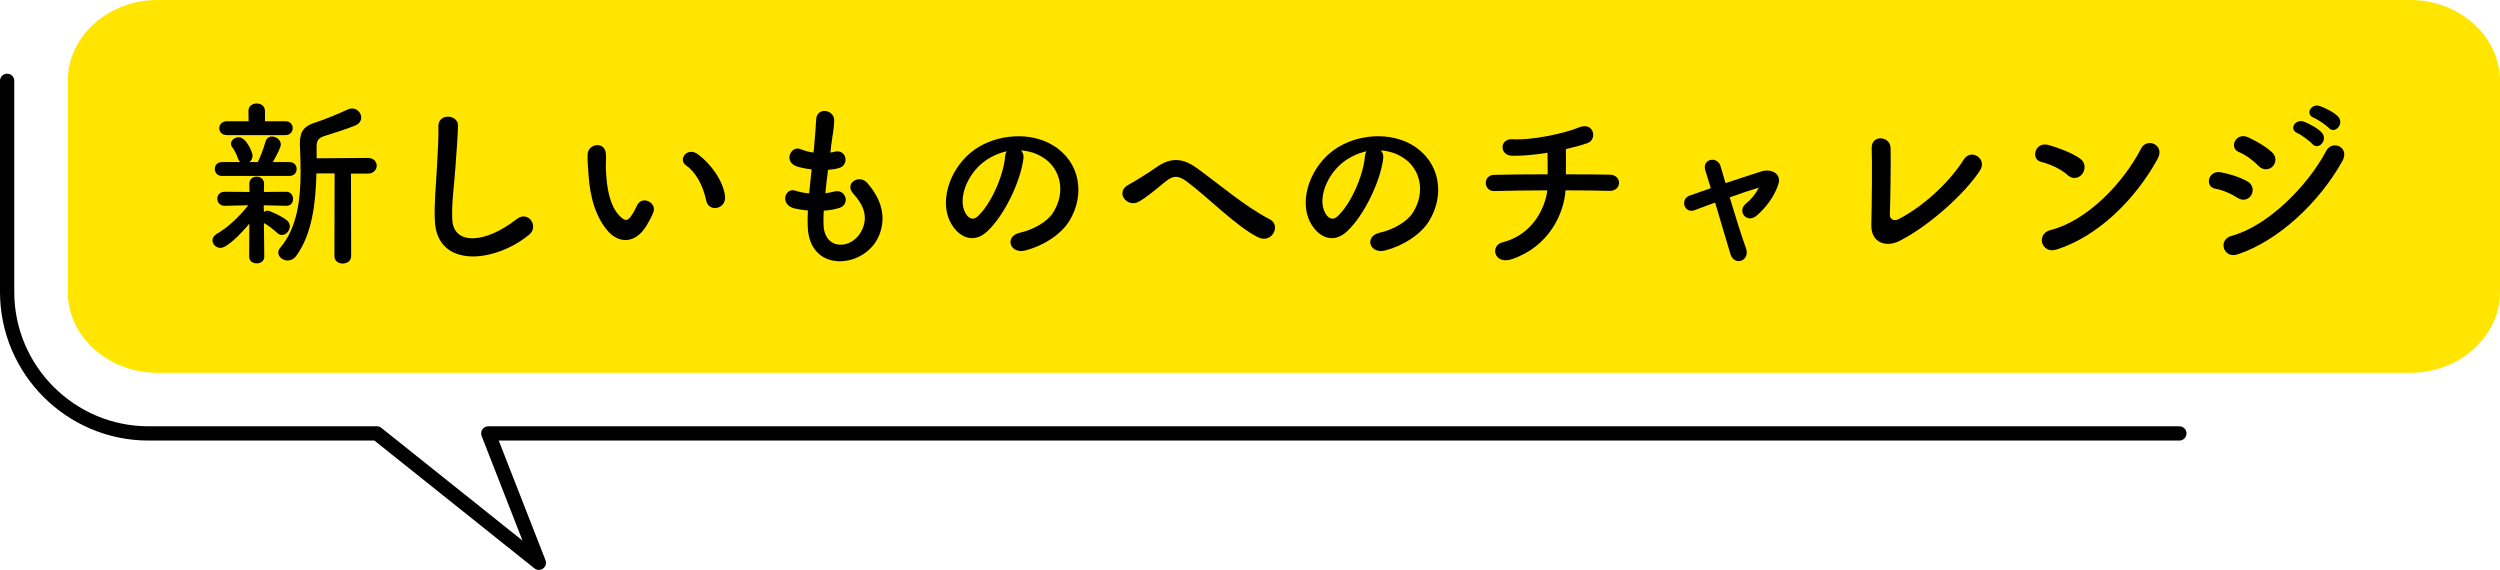 <?xml version="1.0" encoding="UTF-8"?>
<svg id="_レイヤー_2" data-name="レイヤー 2" xmlns="http://www.w3.org/2000/svg" width="416.91" height="95.04" viewBox="0 0 416.91 95.04">
  <defs>
    <style>
      .cls-1 {
        fill: #ffe500;
      }

      .cls-2 {
        fill: none;
        stroke: #000;
        stroke-linecap: round;
        stroke-linejoin: round;
        stroke-width: 2.38px;
      }
    </style>
  </defs>
  <g id="_レイヤー_10" data-name="レイヤー 10">
    <g>
      <g>
        <path class="cls-1" d="M11.3,48.69c0,7.41,6.73,13.48,14.95,13.48H401.96c8.22,0,14.95-6.07,14.95-13.48V13.48c0-7.41-6.73-13.48-14.95-13.48H26.25c-8.22,0-14.95,6.07-14.95,13.48V48.69Z"/>
        <path class="cls-2" d="M1.19,13.48V48.69c0,13,10.58,23.59,23.59,23.59H62.85l27.01,21.57-8.43-21.57H363.44"/>
      </g>
      <g>
        <path d="M41.58,37.29c-1.44,1.77-3.75,4.05-4.8,4.05-.75,0-1.35-.6-1.35-1.26,0-.39,.21-.78,.72-1.08,1.59-.9,3.69-2.73,5.25-4.77l-3.9,.09h-.03c-.81,0-1.23-.6-1.23-1.17,0-.6,.39-1.17,1.23-1.17h.03l4.11,.03-.03-1.32v-.03c0-.81,.6-1.2,1.23-1.2s1.23,.39,1.23,1.2v.03l-.03,1.32,3.72-.03h.03c.72,0,1.11,.6,1.11,1.2s-.36,1.14-1.11,1.14h-.03l-3.75-.09,.03,1.11c.18-.12,.39-.21,.57-.21,.48,0,2.52,.99,3.27,1.62,.33,.27,.48,.63,.48,.99,0,.72-.6,1.44-1.32,1.44-.24,0-.51-.09-.78-.33-.72-.66-1.56-1.32-2.22-1.65l.06,5.61c0,.75-.63,1.11-1.26,1.11s-1.26-.36-1.26-1.14l.03-5.49Zm-4.56-7.95c-.78,0-1.2-.57-1.2-1.17s.42-1.14,1.2-1.14h3.03c-.15-.15-.27-.33-.36-.6-.3-.87-.66-1.47-.93-1.83-.18-.21-.24-.45-.24-.63,0-.6,.63-1.08,1.29-1.08,1.29,0,2.31,2.55,2.31,3.06,0,.48-.21,.84-.54,1.08h1.41c.45-.9,.99-2.34,1.26-3.33,.18-.66,.63-.93,1.11-.93,.72,0,1.47,.57,1.47,1.32,0,.42-.45,1.35-1.32,2.94h2.76c.81,0,1.2,.57,1.2,1.14,0,.6-.39,1.17-1.2,1.17h-11.25Zm.84-6.81c-.87,0-1.29-.57-1.29-1.14,0-.6,.42-1.17,1.29-1.17h3.6l-.03-1.71c0-.84,.69-1.26,1.38-1.26s1.38,.42,1.38,1.26v1.71h3.39c.84,0,1.23,.57,1.23,1.14,0,.6-.39,1.17-1.23,1.17h-9.72Zm17.94,6.39h-3.03c-.12,4.83-.69,10.08-3.36,13.74-.39,.54-.93,.78-1.44,.78-.81,0-1.56-.6-1.56-1.32,0-.27,.09-.54,.33-.81,2.85-3.36,3.39-8.13,3.39-12.72,0-1.5-.06-2.97-.12-4.38v-.36c0-2.01,.75-2.88,2.76-3.48,1.17-.36,4.08-1.56,5.19-2.1,.27-.12,.51-.18,.75-.18,.87,0,1.53,.75,1.53,1.5,0,.51-.27,1.02-.96,1.32-.99,.45-4.35,1.53-5.16,1.77-.99,.3-1.32,.78-1.32,1.68v2.04l8.58-.06c.96,0,1.44,.66,1.44,1.29s-.48,1.32-1.44,1.32h-2.85l.03,13.74c0,.84-.69,1.26-1.41,1.26s-1.38-.42-1.38-1.26l.03-13.77Z"/>
        <path d="M72.51,36.69c-.12-3.15,.21-5.7,.36-8.88,.09-1.95,.3-4.89,.24-6.75-.06-2.22,3.33-2.04,3.27-.06-.06,1.89-.27,4.74-.42,6.75-.21,3.18-.66,5.91-.54,8.82,.18,4.38,5.52,4.08,10.74-.03,1.95-1.53,3.78,1.23,2.07,2.61-5.85,4.77-15.45,5.64-15.72-2.46Z"/>
        <path d="M101.53,38.7c-2.16-2.34-3.15-5.82-3.39-9.6-.12-1.71-.18-2.25-.15-3.33,.06-1.89,2.97-2.28,3.06-.03,.06,1.17-.06,1.23,0,2.61,.12,3.15,.69,6.12,2.37,7.74,.78,.75,1.17,.84,1.83-.06,.36-.51,.78-1.29,.99-1.77,.81-1.74,3.3-.48,2.73,1.08-.3,.84-.84,1.77-1.17,2.31-1.92,3.12-4.59,2.85-6.27,1.05Zm16.23-5.28c-.48-2.4-1.71-4.71-3.33-5.82-1.44-.99,.18-3.21,1.98-1.86,2.13,1.59,4.2,4.41,4.5,6.96,.24,2.19-2.73,2.79-3.15,.72Z"/>
        <path d="M137.34,37.56c.18,4.29,4.86,4.11,6.42,.78,1.05-2.25,.21-4.23-1.47-6.06-1.56-1.71,1.02-3.3,2.34-1.77,2.34,2.7,3.18,5.55,2.04,8.58-2.16,5.7-11.73,6.69-11.97-1.32-.03-.84-.03-1.74,.03-2.67-1.08-.09-1.92-.27-2.31-.36-2.43-.66-1.5-3.51,.21-2.94,.69,.21,1.47,.39,2.31,.45,.12-1.32,.27-2.64,.42-3.99-1.14-.15-2.1-.36-2.49-.51-2.28-.78-.96-3.54,.63-2.88,.66,.27,1.41,.48,2.16,.57,.03-.36,.09-.75,.12-1.11,.18-1.89,.24-3.03,.33-4.44,.15-2.1,3-1.62,3,.15,0,1.41-.3,2.55-.51,4.32-.03,.36-.09,.72-.12,1.08,.27-.03,.51-.09,.75-.15,1.95-.45,2.46,2.22,.69,2.73-.6,.18-1.2,.24-1.83,.3-.18,1.35-.33,2.64-.45,3.9,.51-.06,.99-.15,1.44-.27,1.98-.54,2.73,2.1,.96,2.7-.81,.27-1.74,.42-2.67,.48-.06,.87-.06,1.68-.03,2.43Z"/>
        <path d="M170.67,26.46c-.48,3.81-3.18,9.48-6.06,12.15-2.31,2.13-4.83,.96-6.15-1.62-1.89-3.72,.12-9.3,4.14-12.09,3.69-2.55,9.18-2.97,12.96-.69,4.65,2.79,5.4,8.31,2.79,12.6-1.41,2.31-4.35,4.17-7.32,4.95-2.64,.69-3.57-2.34-.99-2.94,2.28-.51,4.59-1.8,5.58-3.36,2.13-3.36,1.32-7.29-1.65-9.18-1.17-.75-2.43-1.11-3.72-1.2,.33,.3,.51,.78,.42,1.38Zm-6.66,.57c-2.79,2.16-4.29,6.15-3.03,8.46,.45,.87,1.23,1.32,1.98,.66,2.25-1.98,4.35-6.75,4.65-9.99,.03-.36,.12-.69,.27-.93-1.38,.3-2.73,.93-3.87,1.8Z"/>
        <path d="M197.95,30.3c-1.5-1.11-2.28-1.05-3.54-.06-1.44,1.14-2.85,2.43-4.44,3.36-1.98,1.17-4.14-1.56-1.74-2.82,.75-.39,3.03-1.77,4.56-2.85,2.61-1.86,4.62-1.47,6.78,.09,3.84,2.76,8.01,6.39,12.18,8.55,1.95,.99,.36,4.14-1.95,3-3.63-1.8-8.37-6.69-11.85-9.27Z"/>
        <path d="M230.67,26.46c-.48,3.81-3.18,9.48-6.06,12.15-2.31,2.13-4.83,.96-6.15-1.62-1.89-3.72,.12-9.3,4.14-12.09,3.69-2.55,9.18-2.97,12.96-.69,4.65,2.79,5.4,8.31,2.79,12.6-1.41,2.31-4.35,4.17-7.32,4.95-2.64,.69-3.57-2.34-.99-2.94,2.28-.51,4.59-1.8,5.58-3.36,2.13-3.36,1.32-7.29-1.65-9.18-1.17-.75-2.43-1.11-3.72-1.2,.33,.3,.51,.78,.42,1.38Zm-6.66,.57c-2.79,2.16-4.29,6.15-3.03,8.46,.45,.87,1.23,1.32,1.98,.66,2.25-1.98,4.35-6.75,4.65-9.99,.03-.36,.12-.69,.27-.93-1.38,.3-2.73,.93-3.87,1.8Z"/>
        <path d="M252.19,43.2c-3.03,1.05-3.78-2.25-1.62-2.79,5.1-1.29,7.11-5.82,7.47-8.67-3.24,0-6.48,.06-8.85,.12-1.8,.06-1.98-2.67,0-2.7,2.22-.06,5.55-.09,8.91-.09,0-1.26-.03-2.61-.03-3.6-2.19,.36-4.29,.54-5.88,.51-2.22-.06-2.13-2.91,.06-2.76,3.06,.21,8.55-.93,11.01-1.95,2.58-1.08,3.15,2.01,1.5,2.58-1.08,.39-2.34,.72-3.63,1.02,.03,1.17,.03,2.76,0,4.2,3.15,0,5.91,.03,7.32,.06,2.1,.03,2.04,2.76-.06,2.7-1.65-.06-4.35-.09-7.32-.09-.24,3.81-2.7,9.33-8.88,11.46Z"/>
        <path d="M293.31,31.29c-1.23,.36-3,.96-4.86,1.62,.9,3.03,1.98,6.45,2.7,8.43,.81,2.19-1.95,3.12-2.58,1.02-.6-2.04-1.62-5.49-2.55-8.58-1.26,.45-2.43,.9-3.39,1.26-1.77,.66-2.52-1.86-.84-2.43,1.05-.36,2.22-.78,3.51-1.23-.36-1.17-.66-2.16-.9-2.91-.33-.99,.18-1.65,.87-1.8,.63-.15,1.41,.21,1.65,1.02,.21,.69,.51,1.68,.84,2.85,1.98-.66,4.05-1.35,6.06-1.98,1.5-.45,3.36,.36,2.73,2.22-.69,2.04-2.04,3.81-3.54,5.13-1.71,1.5-3.39-.69-1.86-1.95,.84-.66,1.68-1.68,2.13-2.64l.03-.03Z"/>
        <path d="M316.66,40.23c-2.01,.99-4.68,.39-4.59-2.79,.09-3.42,.15-10.71,.06-12.72-.09-2.31,3.09-2.07,3.15-.06,.06,2.13-.03,8.85-.12,11.13-.03,.84,.75,1.14,1.47,.75,4.62-2.4,8.79-6.63,10.83-9.9,1.26-2.01,3.96-.12,2.76,1.74-2.4,3.75-8.49,9.33-13.56,11.85Z"/>
        <path d="M344.83,29.22c-1.11-1.02-3.03-1.89-4.44-2.22-1.8-.42-1.05-3.45,1.23-2.82,1.59,.45,3.84,1.26,5.28,2.28,.93,.66,.87,1.8,.39,2.49-.48,.69-1.53,1.11-2.46,.27Zm-1.86,12.39c-2.55,.81-3.51-2.61-1.02-3.24,6.03-1.53,12.09-7.74,15.12-13.62,.96-1.86,4.05-.6,2.73,1.77-3.72,6.75-9.93,12.9-16.83,15.09Z"/>
        <path d="M373.15,33c-1.11-.72-2.49-1.32-3.72-1.53-1.8-.3-1.23-3.15,.96-2.73,1.41,.27,3.03,.75,4.38,1.5,.96,.51,1.08,1.56,.69,2.25-.39,.72-1.32,1.14-2.31,.51Zm0,9.42c-2.37,.78-3.36-2.46-.99-3.09,5.97-1.62,12.63-8.22,15.78-14.19,.99-1.86,3.99-.63,2.67,1.74-3.84,6.87-10.65,13.29-17.46,15.54Zm3.48-14.76c-.93-.96-2.13-1.83-3.27-2.31-1.71-.69-.51-3.36,1.53-2.46,1.32,.6,2.85,1.47,3.99,2.49,.81,.72,.69,1.74,.15,2.34-.54,.6-1.59,.78-2.4-.06Zm6.51-5.46c-1.53-.63-.33-2.43,1.05-1.92,.81,.3,2.31,1.08,2.97,1.8,1.17,1.26-.57,3.09-1.56,1.92-.39-.48-1.86-1.53-2.46-1.8Zm2.73-2.55c-1.53-.6-.45-2.43,.96-1.98,.81,.27,2.34,1.02,3.03,1.71,1.2,1.2-.48,3.09-1.5,1.95-.42-.45-1.89-1.44-2.49-1.68Z"/>
      </g>
    </g>
  </g>
</svg>